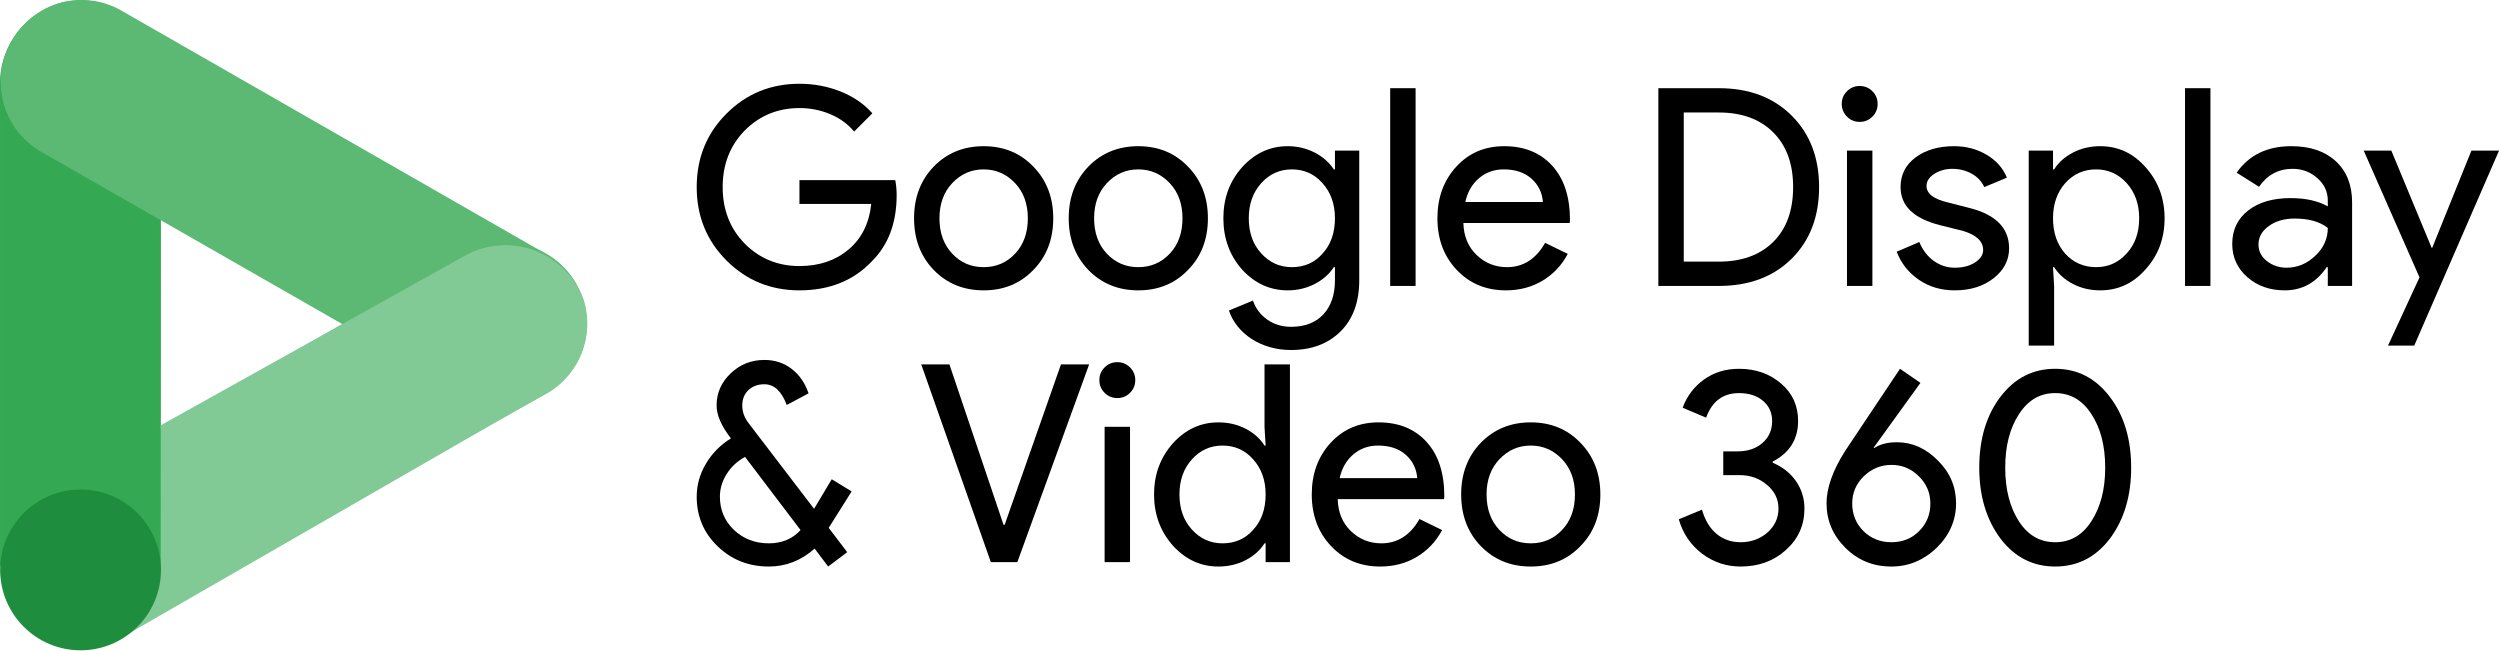 <?xml version="1.0" encoding="UTF-8" standalone="no"?>
<svg xmlns="http://www.w3.org/2000/svg" xmlns:xlink="http://www.w3.org/1999/xlink" xmlns:serif="http://www.serif.com/" width="1736px" height="452px" viewBox="0 0 1736 452" version="1.1" xml:space="preserve" style="fill-rule:evenodd;clip-rule:evenodd;stroke-linejoin:round;stroke-miterlimit:2;">
  <g>
    <path d="M321.875,176.553c26.503,-16.088 61.022,-7.644 77.091,18.859c16.088,26.503 7.644,61.022 -18.859,77.092c-0.707,0.427 -1.413,0.837 -2.12,1.227l-292.39,168.374c-26.503,16.088 -61.023,7.644 -77.11,-18.859c-16.088,-26.503 -7.644,-61.022 18.859,-77.11c0.706,-0.428 1.413,-0.837 2.12,-1.228l292.409,-168.355Z" style="fill:#81c995;fill-rule:nonzero;"></path>
    <path d="M111.784,56.48c0.13,-30.93 -24.848,-56.131 -55.778,-56.261c-3.98,-0.019 -7.941,0.39 -11.847,1.209c-26.206,6.435 -44.525,30.092 -44.153,57.098l-0,334.423l111.666,2.027l0.112,-338.496Z" style="fill:#34a853;fill-rule:nonzero;"></path>
    <path d="M323.139,273.936c27.024,14.004 60.279,5.04 76.608,-20.663c15.698,-26.411 7.012,-60.558 -19.398,-76.255c-0.205,-0.112 -0.391,-0.223 -0.595,-0.354l-294.343,-168.671c-26.206,-15.828 -60.297,-7.421 -76.143,18.785c-0.391,0.651 -0.781,1.32 -1.153,1.99c-15.549,26.614 -6.584,60.817 20.03,76.384c0.186,0.112 0.372,0.205 0.558,0.317l294.436,168.467Z" style="fill:#5bb974;fill-rule:nonzero;"></path>
    <path d="M377.82,274.326l-266.129,148.66l-0,-127.699l211.169,-117.748c27.991,-15.512 63.273,-5.394 78.784,22.616c1.451,2.603 2.679,5.319 3.702,8.109c7.923,25.759 -3.646,53.527 -27.526,66.062Z" style="fill:#81c995;fill-rule:nonzero;"></path>
    <circle cx="55.95" cy="395.739" r="55.833" style="fill:#1e8e3e;"></circle>
  </g>
  <g>
    <path d="M622.637,135.459c-0,19.178 -5.69,34.456 -17.068,45.835c-12.786,13.552 -29.598,20.328 -50.438,20.328c-19.945,-0 -36.821,-6.904 -50.629,-20.712c-13.808,-13.808 -20.712,-30.812 -20.712,-51.013c-0,-20.2 6.904,-37.205 20.712,-51.012c13.808,-13.808 30.684,-20.712 50.629,-20.712c10.1,-0 19.625,1.789 28.575,5.369c8.95,3.58 16.301,8.63 22.054,15.151l-12.657,12.657c-4.219,-5.114 -9.685,-9.109 -16.397,-11.986c-6.712,-2.877 -13.904,-4.315 -21.575,-4.315c-14.959,-0 -27.616,5.178 -37.972,15.534c-10.228,10.484 -15.342,23.589 -15.342,39.314c0,15.726 5.114,28.831 15.342,39.315c10.356,10.356 23.013,15.534 37.972,15.534c13.68,-0 25.059,-3.836 34.136,-11.507c9.078,-7.671 14.32,-18.219 15.726,-31.643l-49.862,-0l0,-16.493l66.547,-0c0.639,3.58 0.959,7.032 0.959,10.356Z" style="fill-rule:nonzero;"></path>
    <path d="M634.719,151.568c-0,-14.447 4.538,-26.401 13.616,-35.862c9.205,-9.461 20.776,-14.192 34.712,-14.192c13.935,0 25.442,4.731 34.519,14.192c9.206,9.461 13.808,21.415 13.808,35.862c0,14.575 -4.602,26.529 -13.808,35.862c-9.077,9.461 -20.584,14.192 -34.519,14.192c-13.936,-0 -25.507,-4.731 -34.712,-14.192c-9.078,-9.461 -13.616,-21.415 -13.616,-35.862Zm17.643,0c0,10.1 2.941,18.283 8.822,24.548c5.881,6.264 13.169,9.397 21.863,9.397c8.693,-0 15.981,-3.133 21.862,-9.397c5.881,-6.265 8.822,-14.448 8.822,-24.548c-0,-9.972 -2.941,-18.091 -8.822,-24.356c-6.009,-6.392 -13.296,-9.588 -21.862,-9.588c-8.567,-0 -15.854,3.196 -21.863,9.588c-5.881,6.265 -8.822,14.384 -8.822,24.356Z" style="fill-rule:nonzero;"></path>
    <path d="M742.114,151.568c-0,-14.447 4.539,-26.401 13.616,-35.862c9.205,-9.461 20.776,-14.192 34.712,-14.192c13.936,0 25.442,4.731 34.52,14.192c9.205,9.461 13.808,21.415 13.808,35.862c-0,14.575 -4.603,26.529 -13.808,35.862c-9.078,9.461 -20.584,14.192 -34.52,14.192c-13.936,-0 -25.507,-4.731 -34.712,-14.192c-9.077,-9.461 -13.616,-21.415 -13.616,-35.862Zm17.643,0c0,10.1 2.941,18.283 8.822,24.548c5.881,6.264 13.169,9.397 21.863,9.397c8.694,-0 15.981,-3.133 21.862,-9.397c5.882,-6.265 8.822,-14.448 8.822,-24.548c0,-9.972 -2.94,-18.091 -8.822,-24.356c-6.009,-6.392 -13.296,-9.588 -21.862,-9.588c-8.566,-0 -15.854,3.196 -21.863,9.588c-5.881,6.265 -8.822,14.384 -8.822,24.356Z" style="fill-rule:nonzero;"></path>
    <path d="M897.07,185.513c8.694,-0 15.79,-3.133 21.287,-9.397c5.754,-6.265 8.63,-14.448 8.63,-24.548c0,-9.844 -2.876,-17.963 -8.63,-24.356c-5.625,-6.392 -12.721,-9.588 -21.287,-9.588c-8.438,-0 -15.534,3.196 -21.287,9.588c-5.754,6.393 -8.63,14.512 -8.63,24.356c-0,9.973 2.876,18.091 8.63,24.356c5.753,6.392 12.849,9.589 21.287,9.589Zm-0.575,57.533c-5.242,-0 -10.165,-0.671 -14.767,-2.014c-4.603,-1.342 -8.79,-3.228 -12.562,-5.657c-3.771,-2.429 -6.999,-5.306 -9.684,-8.63c-2.685,-3.324 -4.731,-7.032 -6.137,-11.123l16.684,-6.904c1.918,5.497 5.242,9.908 9.973,13.232c4.73,3.325 10.228,4.987 16.493,4.987c9.589,-0 17.068,-2.877 22.438,-8.63c5.369,-5.754 8.054,-13.681 8.054,-23.781l0,-9.013l-0.767,-0c-3.324,4.986 -7.831,8.917 -13.52,11.794c-5.69,2.877 -11.858,4.315 -18.507,4.315c-12.273,-0 -22.821,-4.794 -31.643,-14.383c-8.694,-9.845 -13.041,-21.735 -13.041,-35.671c0,-13.936 4.347,-25.762 13.041,-35.479c8.822,-9.716 19.37,-14.575 31.643,-14.575c6.649,0 12.817,1.439 18.507,4.315c5.689,2.877 10.196,6.808 13.52,11.795l0.767,-0l0,-13.041l16.877,-0l-0,89.943c-0,15.087 -4.283,26.913 -12.849,35.479c-8.694,8.694 -20.201,13.041 -34.52,13.041Z" style="fill-rule:nonzero;"></path>
    <rect x="965.343" y="61.241" width="17.644" height="137.313" style="fill-rule:nonzero;"></rect>
    <path d="M1045.7,201.622c-13.808,-0 -25.186,-4.731 -34.136,-14.192c-8.95,-9.461 -13.424,-21.415 -13.424,-35.862c-0,-14.319 4.347,-26.241 13.04,-35.766c8.694,-9.525 19.817,-14.288 33.37,-14.288c13.936,0 25.027,4.507 33.273,13.521c8.247,9.013 12.37,21.638 12.37,37.876l-0.192,1.917l-73.834,0c0.255,9.206 3.324,16.621 9.205,22.246c5.881,5.626 12.913,8.439 21.096,8.439c11.25,-0 20.072,-5.626 26.465,-16.877l15.726,7.671c-4.22,7.927 -10.069,14.128 -17.548,18.603c-7.479,4.475 -15.95,6.712 -25.411,6.712Zm-28.191,-61.369l53.89,0c-0.512,-6.52 -3.165,-11.922 -7.959,-16.205c-4.795,-4.283 -11.219,-6.424 -19.274,-6.424c-6.648,-0 -12.369,2.045 -17.164,6.136c-4.794,4.092 -7.959,9.589 -9.493,16.493Z" style="fill-rule:nonzero;"></path>
    <path d="M1151.56,198.554l0,-137.313l42,-0c20.967,-0 37.812,6.329 50.533,18.986c12.721,12.657 19.082,29.214 19.082,49.67c-0,20.584 -6.361,37.173 -19.082,49.766c-12.721,12.594 -29.566,18.891 -50.533,18.891l-42,-0Zm17.644,-120.437l-0,103.56l24.356,0c15.981,0 28.575,-4.571 37.78,-13.712c9.205,-9.141 13.808,-21.831 13.808,-38.068c-0,-16.109 -4.603,-28.766 -13.808,-37.972c-9.205,-9.205 -21.799,-13.808 -37.78,-13.808l-24.356,0Z" style="fill-rule:nonzero;"></path>
    <path d="M1303.83,72.172c-0,3.452 -1.215,6.393 -3.644,8.822c-2.429,2.429 -5.37,3.644 -8.822,3.644c-3.452,-0 -6.392,-1.215 -8.822,-3.644c-2.429,-2.429 -3.643,-5.37 -3.643,-8.822c-0,-3.452 1.214,-6.392 3.643,-8.821c2.43,-2.43 5.37,-3.644 8.822,-3.644c3.452,-0 6.393,1.214 8.822,3.644c2.429,2.429 3.644,5.369 3.644,8.821Zm-3.644,32.411l-0,93.971l-17.644,-0l0,-93.971l17.644,-0Z" style="fill-rule:nonzero;"></path>
    <path d="M1395.12,172.472c-0,8.182 -3.58,15.086 -10.74,20.712c-7.16,5.625 -16.173,8.438 -27.04,8.438c-9.462,-0 -17.772,-2.461 -24.932,-7.383c-7.159,-4.923 -12.273,-11.411 -15.342,-19.466l15.726,-6.712c2.301,5.625 5.657,10.004 10.068,13.137c4.411,3.132 9.238,4.698 14.48,4.698c5.625,0 10.324,-1.214 14.095,-3.644c3.772,-2.429 5.658,-5.305 5.658,-8.63c-0,-6.009 -4.603,-10.419 -13.808,-13.232l-16.11,-4.027c-18.282,-4.603 -27.424,-13.425 -27.424,-26.466c0,-8.566 3.484,-15.438 10.452,-20.616c6.968,-5.178 15.886,-7.767 26.753,-7.767c8.31,0 15.822,1.982 22.534,5.945c6.712,3.964 11.411,9.27 14.095,15.918l-15.725,6.52c-1.79,-3.963 -4.699,-7.064 -8.726,-9.301c-4.028,-2.237 -8.534,-3.356 -13.52,-3.356c-4.603,-0 -8.726,1.151 -12.37,3.452c-3.644,2.301 -5.466,5.114 -5.466,8.438c0,5.37 5.05,9.205 15.151,11.507l14.191,3.644c18.666,4.602 28,13.999 28,28.191Z" style="fill-rule:nonzero;"></path>
    <path d="M1455.53,185.513c8.439,-0 15.534,-3.197 21.288,-9.589c5.753,-6.265 8.63,-14.383 8.63,-24.356c-0,-9.844 -2.877,-17.963 -8.63,-24.356c-5.754,-6.392 -12.849,-9.588 -21.288,-9.588c-8.566,-0 -15.725,3.196 -21.479,9.588c-5.625,6.393 -8.438,14.512 -8.438,24.356c0,9.973 2.813,18.155 8.438,24.548c5.754,6.264 12.913,9.397 21.479,9.397Zm2.877,16.109c-6.904,-0 -13.201,-1.47 -18.89,-4.411c-5.689,-2.94 -10.068,-6.84 -13.137,-11.698l-0.767,-0l0.767,13.041l0,41.423l-17.643,0l-0,-135.394l16.876,-0l0,13.041l0.767,-0c3.069,-4.859 7.448,-8.758 13.137,-11.699c5.689,-2.94 11.986,-4.411 18.89,-4.411c12.402,0 22.886,4.859 31.452,14.575c8.821,9.845 13.232,21.671 13.232,35.479c0,13.936 -4.411,25.762 -13.232,35.479c-8.566,9.717 -19.05,14.575 -31.452,14.575Z" style="fill-rule:nonzero;"></path>
    <rect x="1517.28" y="61.241" width="17.644" height="137.313" style="fill-rule:nonzero;"></rect>
    <path d="M1568.29,169.787c-0,4.603 1.949,8.438 5.849,11.507c3.899,3.068 8.47,4.602 13.712,4.602c7.415,0 14.032,-2.749 19.849,-8.246c5.817,-5.498 8.726,-11.954 8.726,-19.37c-5.498,-4.347 -13.169,-6.52 -23.014,-6.52c-7.159,-0 -13.136,1.726 -17.931,5.178c-4.794,3.452 -7.191,7.735 -7.191,12.849Zm22.821,-68.273c13.041,0 23.333,3.484 30.876,10.452c7.543,6.968 11.315,16.525 11.315,28.671l0,57.917l-16.876,-0l-0,-13.041l-0.767,-0c-7.288,10.739 -17.005,16.109 -29.151,16.109c-10.356,-0 -19.018,-3.068 -25.985,-9.205c-6.968,-6.137 -10.452,-13.808 -10.452,-23.014c-0,-9.716 3.675,-17.451 11.027,-23.205c7.351,-5.753 17.164,-8.63 29.438,-8.63c10.484,0 19.114,1.918 25.89,5.754l-0,-4.028c-0,-6.137 -2.43,-11.346 -7.288,-15.629c-4.858,-4.284 -10.548,-6.425 -17.068,-6.425c-9.845,-0 -17.644,4.155 -23.397,12.465l-15.534,-9.78c8.566,-12.274 21.223,-18.411 37.972,-18.411Z" style="fill-rule:nonzero;"></path>
    <path d="M1735.33,104.583l-58.876,135.394l-18.219,0l21.863,-47.369l-38.739,-88.025l19.177,-0l28,67.505l0.383,0l27.233,-67.505l19.178,-0Z" style="fill-rule:nonzero;"></path>
    <path d="M575.459,366.55l12.85,16.877l-13.233,9.972l-9.397,-12.465c-9.333,8.31 -19.945,12.465 -31.835,12.465c-13.936,0 -25.762,-4.666 -35.479,-13.999c-9.717,-9.334 -14.575,-20.84 -14.575,-34.52c-0,-8.055 2.141,-15.694 6.424,-22.918c4.284,-7.223 10.069,-13.073 17.356,-17.547c-6.648,-8.566 -9.972,-16.174 -9.972,-22.822c-0,-8.694 3.26,-16.141 9.781,-22.342c6.52,-6.201 14.319,-9.301 23.396,-9.301c7.288,-0 13.617,2.077 18.986,6.233c5.37,4.155 9.27,9.812 11.699,16.972l-15.151,8.055c-3.58,-9.589 -8.757,-14.384 -15.534,-14.384c-4.474,0 -8.15,1.343 -11.027,4.028c-2.876,2.684 -4.315,6.264 -4.315,10.739c0,4.347 1.47,8.438 4.411,12.274l45.451,59.451l12.274,-20.52l13.808,8.438l-15.918,25.314Zm-75.56,-21.67c0,9.205 3.26,16.908 9.781,23.109c6.52,6.201 14.575,9.301 24.164,9.301c9.077,-0 16.429,-3.068 22.054,-9.205l-38.547,-50.821c-5.37,2.94 -9.621,6.904 -12.753,11.89c-3.133,4.986 -4.699,10.228 -4.699,15.726Z" style="fill-rule:nonzero;"></path>
    <path d="M706.443,390.331l-18.41,-0l-48.328,-137.313l19.561,0l37.589,111.423l0.767,-0l39.122,-111.423l19.561,0l-49.862,137.313Z" style="fill-rule:nonzero;"></path>
    <path d="M788.332,263.95c0,3.452 -1.214,6.392 -3.643,8.821c-2.43,2.43 -5.37,3.644 -8.822,3.644c-3.452,0 -6.393,-1.214 -8.822,-3.644c-2.429,-2.429 -3.644,-5.369 -3.644,-8.821c0,-3.452 1.215,-6.393 3.644,-8.822c2.429,-2.429 5.37,-3.644 8.822,-3.644c3.452,0 6.392,1.215 8.822,3.644c2.429,2.429 3.643,5.37 3.643,8.822Zm-3.643,32.41l-0,93.971l-17.644,-0l0,-93.971l17.644,-0Z" style="fill-rule:nonzero;"></path>
    <path d="M848.934,377.29c8.694,-0 15.79,-3.132 21.287,-9.397c5.754,-6.265 8.63,-14.447 8.63,-24.548c0,-9.844 -2.876,-17.963 -8.63,-24.355c-5.625,-6.393 -12.721,-9.589 -21.287,-9.589c-8.438,-0 -15.534,3.196 -21.287,9.589c-5.754,6.392 -8.63,14.511 -8.63,24.355c-0,9.973 2.876,18.091 8.63,24.356c5.753,6.393 12.849,9.589 21.287,9.589Zm-2.877,16.109c-12.274,0 -22.821,-4.858 -31.643,-14.575c-8.694,-9.844 -13.041,-21.671 -13.041,-35.479c0,-13.808 4.347,-25.634 13.041,-35.478c8.822,-9.717 19.369,-14.575 31.643,-14.575c6.904,-0 13.201,1.47 18.89,4.41c5.69,2.941 10.069,6.84 13.137,11.699l0.767,-0l-0.767,-13.041l0,-43.342l17.644,0l-0,137.313l-16.877,-0l0,-13.041l-0.767,-0c-3.068,4.858 -7.447,8.758 -13.137,11.698c-5.689,2.941 -11.986,4.411 -18.89,4.411Z" style="fill-rule:nonzero;"></path>
    <path d="M958.439,393.399c-13.808,0 -25.187,-4.73 -34.137,-14.191c-8.949,-9.461 -13.424,-21.415 -13.424,-35.863c-0,-14.319 4.347,-26.241 13.041,-35.766c8.694,-9.525 19.817,-14.287 33.369,-14.287c13.936,-0 25.027,4.506 33.273,13.52c8.247,9.013 12.37,21.639 12.37,37.876l-0.192,1.918l-73.834,-0c0.256,9.205 3.324,16.62 9.205,22.246c5.882,5.625 12.913,8.438 21.096,8.438c11.251,-0 20.073,-5.625 26.465,-16.876l15.726,7.671c-4.219,7.926 -10.068,14.127 -17.548,18.602c-7.479,4.475 -15.949,6.712 -25.41,6.712Zm-28.192,-61.368l53.89,-0c-0.512,-6.521 -3.164,-11.923 -7.959,-16.206c-4.794,-4.283 -11.219,-6.424 -19.273,-6.424c-6.649,-0 -12.37,2.045 -17.165,6.137c-4.794,4.091 -7.958,9.589 -9.493,16.493Z" style="fill-rule:nonzero;"></path>
    <path d="M1014.63,343.345c0,-14.447 4.539,-26.401 13.617,-35.862c9.205,-9.461 20.776,-14.191 34.711,-14.191c13.936,-0 25.443,4.73 34.52,14.191c9.206,9.461 13.808,21.415 13.808,35.862c0,14.575 -4.602,26.53 -13.808,35.863c-9.077,9.461 -20.584,14.191 -34.52,14.191c-13.935,0 -25.506,-4.73 -34.711,-14.191c-9.078,-9.461 -13.617,-21.415 -13.617,-35.863Zm17.644,0c-0,10.101 2.941,18.283 8.822,24.548c5.881,6.265 13.168,9.397 21.862,9.397c8.694,-0 15.982,-3.132 21.863,-9.397c5.881,-6.265 8.822,-14.447 8.822,-24.548c-0,-9.972 -2.941,-18.091 -8.822,-24.355c-6.009,-6.393 -13.297,-9.589 -21.863,-9.589c-8.566,-0 -15.853,3.196 -21.862,9.589c-5.881,6.264 -8.822,14.383 -8.822,24.355Z" style="fill-rule:nonzero;"></path>
    <path d="M1253.01,353.126c-0,11.507 -4.283,21.096 -12.849,28.767c-8.439,7.671 -18.922,11.506 -31.452,11.506c-9.844,0 -18.73,-2.94 -26.657,-8.821c-8.055,-6.137 -13.488,-14.128 -16.301,-23.973l16.109,-6.712c2.046,7.288 5.402,12.881 10.069,16.781c4.666,3.899 10.26,5.849 16.78,5.849c7.16,-0 13.361,-2.238 18.603,-6.712c5.114,-4.603 7.671,-10.165 7.671,-16.685c-0,-6.52 -2.685,-12.018 -8.055,-16.493c-5.242,-4.475 -11.571,-6.712 -18.986,-6.712l-11.315,-0l0,-16.493l9.973,0c7.031,0 12.785,-1.95 17.26,-5.849c4.474,-3.9 6.712,-8.982 6.712,-15.246c-0,-5.754 -2.11,-10.42 -6.329,-14c-4.219,-3.58 -9.781,-5.37 -16.685,-5.37c-11.123,0 -18.73,5.69 -22.821,17.068l-16.301,-6.904c2.94,-8.054 7.863,-14.575 14.767,-19.561c6.904,-4.986 15.022,-7.479 24.355,-7.479c11.635,-0 21.416,3.452 29.342,10.356c7.799,6.648 11.699,15.278 11.699,25.89c-0,12.657 -5.881,22.054 -17.644,28.191l0,0.767c6.904,2.941 12.306,7.224 16.205,12.849c3.9,5.626 5.85,11.954 5.85,18.986Z" style="fill-rule:nonzero;"></path>
    <path d="M1317.25,307.099c10.612,0 20.073,4.22 28.383,12.658c8.438,8.31 12.657,18.219 12.657,29.725c0,11.763 -4.474,22.055 -13.424,30.876c-9.077,8.694 -19.561,13.041 -31.451,13.041c-12.658,0 -23.333,-4.347 -32.027,-13.041c-8.694,-8.693 -13.041,-18.986 -13.041,-30.876c-0,-10.611 4.283,-22.693 12.849,-36.246l38.164,-57.149l14.191,9.78l-32.41,44.876l0.383,0.384c3.964,-2.685 9.206,-4.028 15.726,-4.028Zm-31.068,42.575c0,7.543 2.621,13.936 7.863,19.178c5.242,5.114 11.698,7.671 19.37,7.671c7.671,-0 14.063,-2.557 19.177,-7.671c5.242,-5.242 7.863,-11.635 7.863,-19.178c0,-7.415 -2.685,-13.744 -8.055,-18.986c-5.241,-5.242 -11.57,-7.863 -18.985,-7.863c-7.288,0 -13.681,2.621 -19.178,7.863c-5.37,5.242 -8.055,11.571 -8.055,18.986Z" style="fill-rule:nonzero;"></path>
    <path d="M1374.4,324.743c-0,-19.945 4.922,-36.374 14.767,-49.287c9.844,-12.913 22.501,-19.369 37.971,-19.369c15.47,-0 28.128,6.52 37.972,19.561c9.845,12.913 14.767,29.278 14.767,49.095c0,19.689 -4.922,36.118 -14.767,49.287c-9.844,12.913 -22.502,19.369 -37.972,19.369c-15.47,0 -28.127,-6.456 -37.971,-19.369c-9.845,-13.169 -14.767,-29.598 -14.767,-49.287Zm87.45,0c0,-15.086 -3.196,-27.488 -9.589,-37.205c-6.264,-9.717 -14.639,-14.575 -25.123,-14.575c-10.483,0 -18.858,4.858 -25.122,14.575c-6.393,9.717 -9.589,22.119 -9.589,37.205c-0,15.086 3.196,27.552 9.589,37.397c6.264,9.588 14.639,14.383 25.122,14.383c10.484,-0 18.859,-4.858 25.123,-14.575c6.393,-9.845 9.589,-22.246 9.589,-37.205Z" style="fill-rule:nonzero;"></path>
  </g>
</svg>
